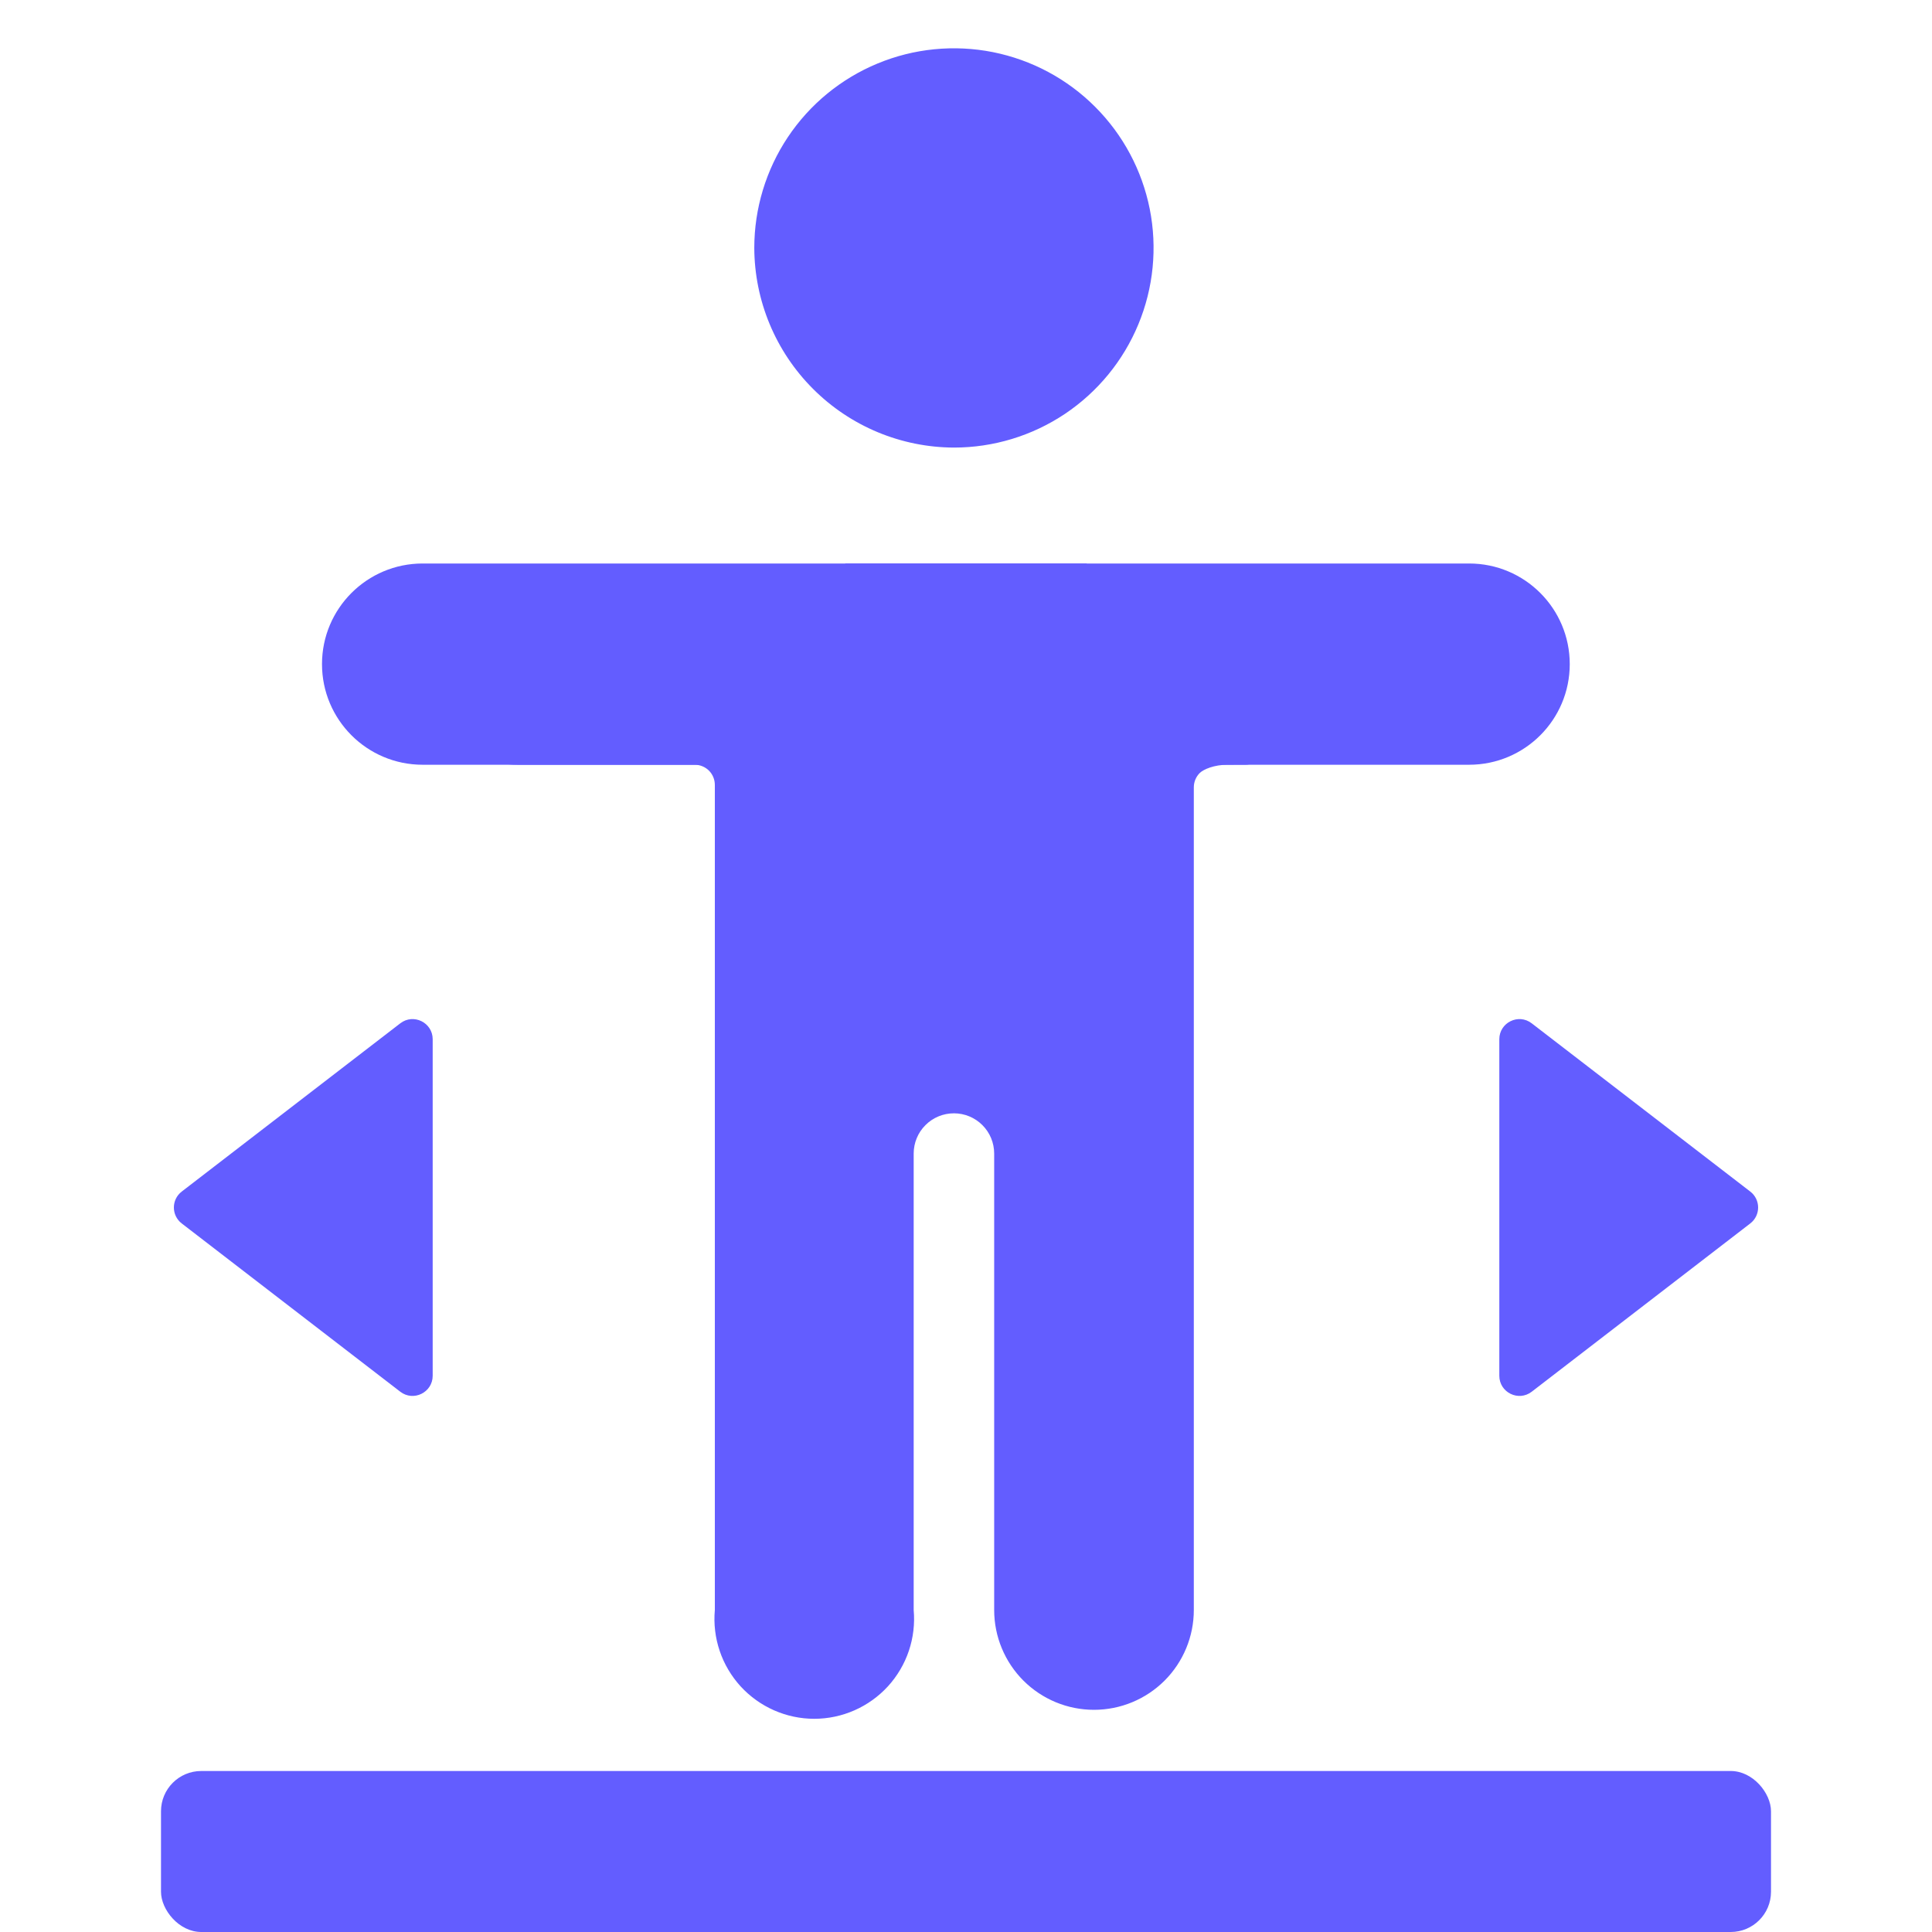 <svg width="48" height="48" viewBox="0 0 48 48" fill="none" xmlns="http://www.w3.org/2000/svg">
<path d="M23.7 11.12C24.681 11.12 25.64 10.829 26.456 10.284C27.271 9.739 27.907 8.964 28.282 8.058C28.658 7.152 28.756 6.154 28.565 5.192C28.373 4.23 27.901 3.346 27.207 2.653C26.514 1.959 25.63 1.487 24.668 1.295C23.706 1.104 22.708 1.202 21.802 1.578C20.896 1.953 20.121 2.589 19.576 3.404C19.031 4.22 18.74 5.179 18.74 6.16C18.745 7.474 19.27 8.732 20.199 9.661C21.128 10.591 22.386 11.115 23.7 11.12Z" fill="#635DFF"/>
<path d="M10.38 16.6C10.401 17.244 10.671 17.854 11.134 18.302C11.597 18.75 12.216 19 12.86 19H17.26C17.393 19 17.52 19.053 17.614 19.146C17.707 19.24 17.76 19.367 17.76 19.5V40C17.729 40.343 17.77 40.689 17.88 41.015C17.99 41.342 18.167 41.641 18.399 41.896C18.632 42.15 18.915 42.353 19.23 42.492C19.545 42.631 19.886 42.703 20.23 42.703C20.574 42.703 20.915 42.631 21.23 42.492C21.545 42.353 21.828 42.15 22.061 41.896C22.293 41.641 22.47 41.342 22.58 41.015C22.69 40.689 22.731 40.343 22.7 40V28.66C22.7 28.395 22.805 28.14 22.993 27.953C23.18 27.765 23.435 27.66 23.7 27.66C23.965 27.66 24.22 27.765 24.407 27.953C24.595 28.14 24.7 28.395 24.7 28.66V40C24.7 40.658 24.961 41.288 25.426 41.754C25.892 42.219 26.522 42.48 27.18 42.48C27.838 42.48 28.468 42.219 28.934 41.754C29.399 41.288 29.66 40.658 29.66 40V19.56C29.66 19.427 29.713 19.3 29.806 19.206C29.9 19.113 30.169 18.999 30.5 19C32.262 19.007 28.859 18.975 30.4 18.12C31.941 17.266 32.996 17.47 33.923 15.972L34.5 18.12C34.727 17.752 34.854 17.332 34.868 16.9C34.883 16.468 34.784 16.04 34.582 15.658C34.38 15.276 34.081 14.953 33.716 14.722C33.351 14.491 32.932 14.359 32.5 14.34C32.081 14.344 31.67 14.452 31.303 14.654C30.936 14.857 30.626 15.148 30.4 15.5L30.16 16C29.675 16.784 30.465 15.052 29.66 15.5C28.855 15.948 31.122 14.121 30.2 14.12H12.86C12.202 14.12 11.572 14.381 11.106 14.846C10.641 15.312 10.38 15.942 10.38 16.6Z" fill="#635DFF"/>
<path d="M8 16.5C8 15.119 9.119 14 10.5 14H27V19H10.5C9.119 19 8 17.881 8 16.5Z" fill="#635DFF"/>
<path d="M39 16.5C39 17.881 37.881 19 36.5 19L21 19L21 14L36.5 14C37.881 14 39 15.119 39 16.5Z" fill="#635DFF"/>
<path d="M4.515 30.396C4.255 30.196 4.255 29.804 4.515 29.604L9.945 25.424C10.274 25.17 10.75 25.405 10.75 25.82L10.75 34.18C10.75 34.595 10.274 34.83 9.945 34.577L4.515 30.396Z" fill="#635DFF"/>
<path d="M43.485 29.604C43.745 29.804 43.745 30.196 43.485 30.396L38.055 34.577C37.726 34.83 37.25 34.595 37.25 34.18L37.25 25.82C37.25 25.405 37.726 25.17 38.055 25.424L43.485 29.604Z" fill="#635DFF"/>
<rect x="4" y="44" width="40" height="4" rx="1" fill="#635DFF"/>
</svg>

